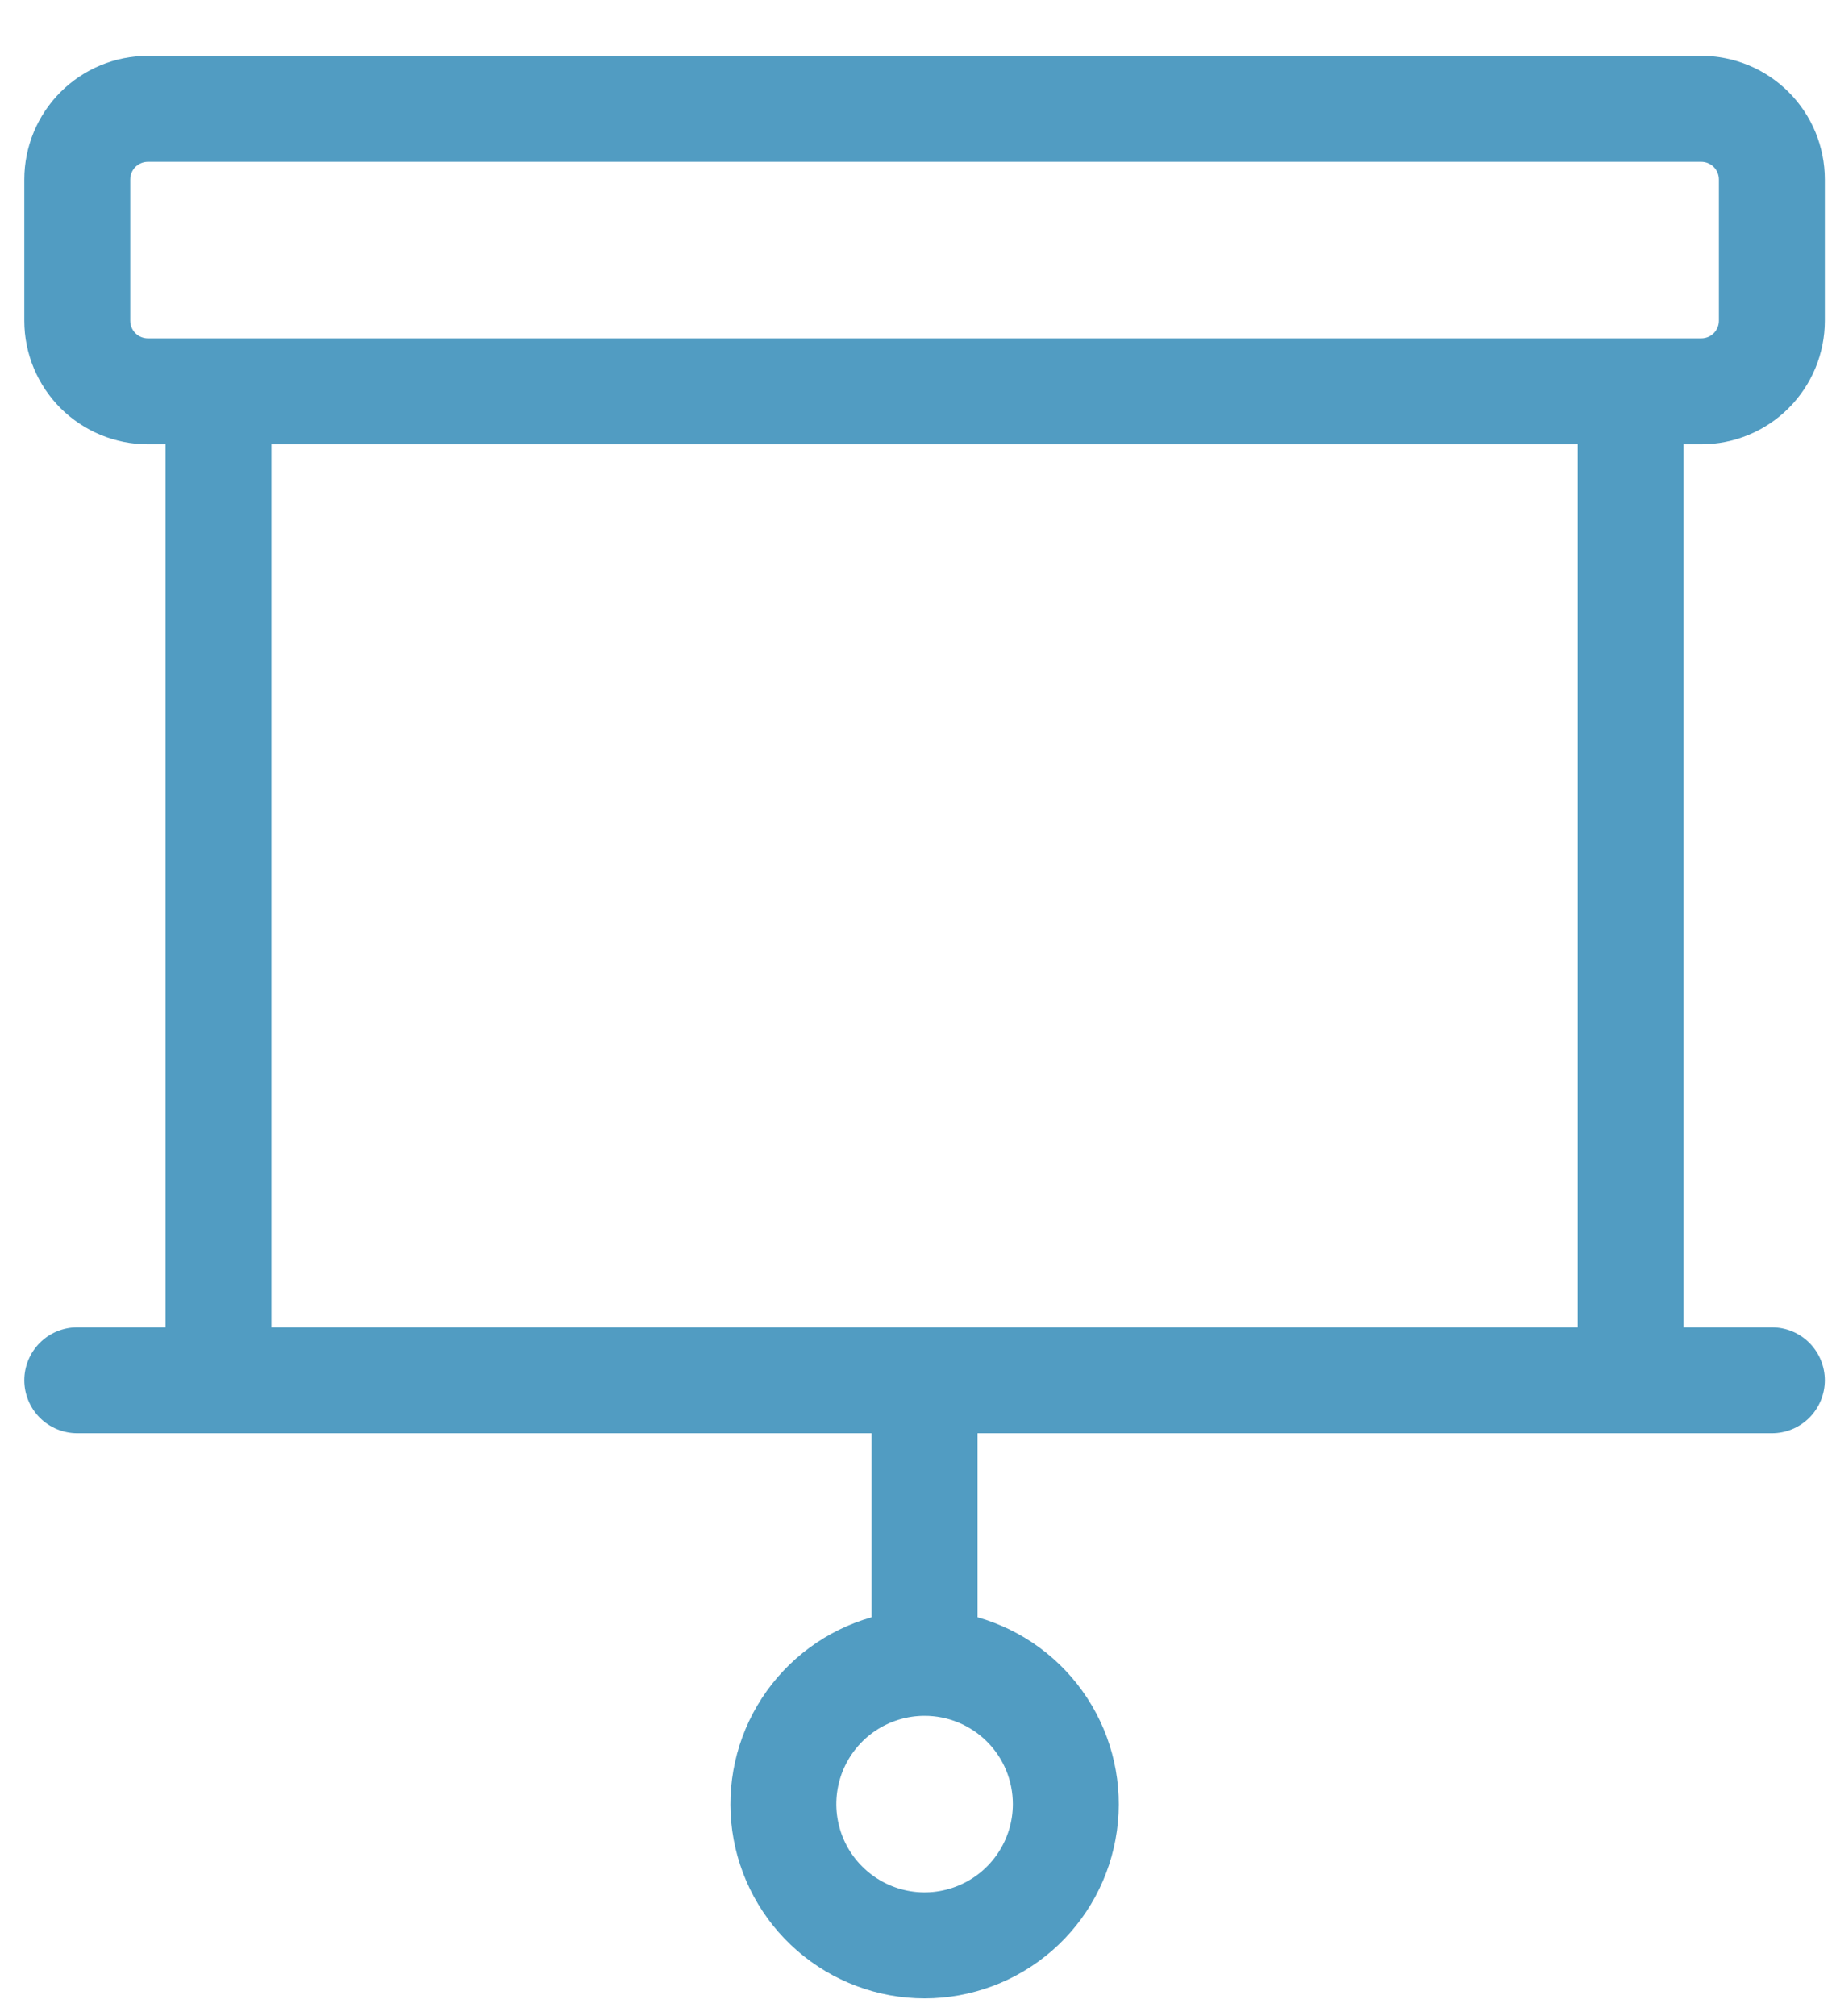 <svg width="30" height="33" viewBox="0 0 30 33" fill="none" xmlns="http://www.w3.org/2000/svg">
<path d="M27.859 7.273C28.396 7.273 28.911 7.06 29.29 6.681C29.67 6.301 29.883 5.787 29.883 5.25V2.938C29.883 2.401 29.67 1.886 29.29 1.507C28.911 1.127 28.396 0.914 27.859 0.914H2.422C1.885 0.914 1.371 1.127 0.991 1.507C0.612 1.886 0.398 2.401 0.398 2.938V5.25C0.398 5.787 0.612 6.301 0.991 6.681C1.371 7.06 1.885 7.273 2.422 7.273H2.711V21.727H1.266C1.036 21.727 0.815 21.818 0.652 21.981C0.49 22.143 0.398 22.364 0.398 22.594C0.398 22.824 0.49 23.044 0.652 23.207C0.815 23.37 1.036 23.461 1.266 23.461H14.273V26.473C13.535 26.682 12.897 27.152 12.478 27.794C12.058 28.437 11.886 29.21 11.991 29.97C12.097 30.73 12.474 31.426 13.053 31.93C13.632 32.434 14.373 32.712 15.141 32.712C15.908 32.712 16.65 32.434 17.229 31.93C17.807 31.426 18.184 30.73 18.29 29.97C18.396 29.21 18.223 28.437 17.803 27.794C17.384 27.152 16.746 26.682 16.008 26.473V23.461H29.016C29.246 23.461 29.466 23.37 29.629 23.207C29.791 23.044 29.883 22.824 29.883 22.594C29.883 22.364 29.791 22.143 29.629 21.981C29.466 21.818 29.246 21.727 29.016 21.727H27.57V7.273H27.859ZM16.586 29.531C16.586 29.817 16.501 30.096 16.342 30.334C16.183 30.572 15.958 30.757 15.694 30.866C15.43 30.976 15.139 31.005 14.859 30.949C14.578 30.893 14.321 30.755 14.119 30.553C13.916 30.351 13.779 30.094 13.723 29.813C13.667 29.533 13.696 29.242 13.805 28.978C13.915 28.714 14.1 28.488 14.338 28.329C14.575 28.171 14.855 28.086 15.141 28.086C15.524 28.086 15.892 28.238 16.163 28.509C16.434 28.78 16.586 29.148 16.586 29.531ZM2.133 5.25V2.938C2.133 2.861 2.163 2.787 2.217 2.733C2.272 2.679 2.345 2.648 2.422 2.648H27.859C27.936 2.648 28.01 2.679 28.064 2.733C28.118 2.787 28.148 2.861 28.148 2.938V5.25C28.148 5.327 28.118 5.4 28.064 5.454C28.01 5.509 27.936 5.539 27.859 5.539H2.422C2.345 5.539 2.272 5.509 2.217 5.454C2.163 5.4 2.133 5.327 2.133 5.25ZM25.836 21.727H4.445V7.273H25.836V21.727Z" fill="#519CC2"/>
</svg>
